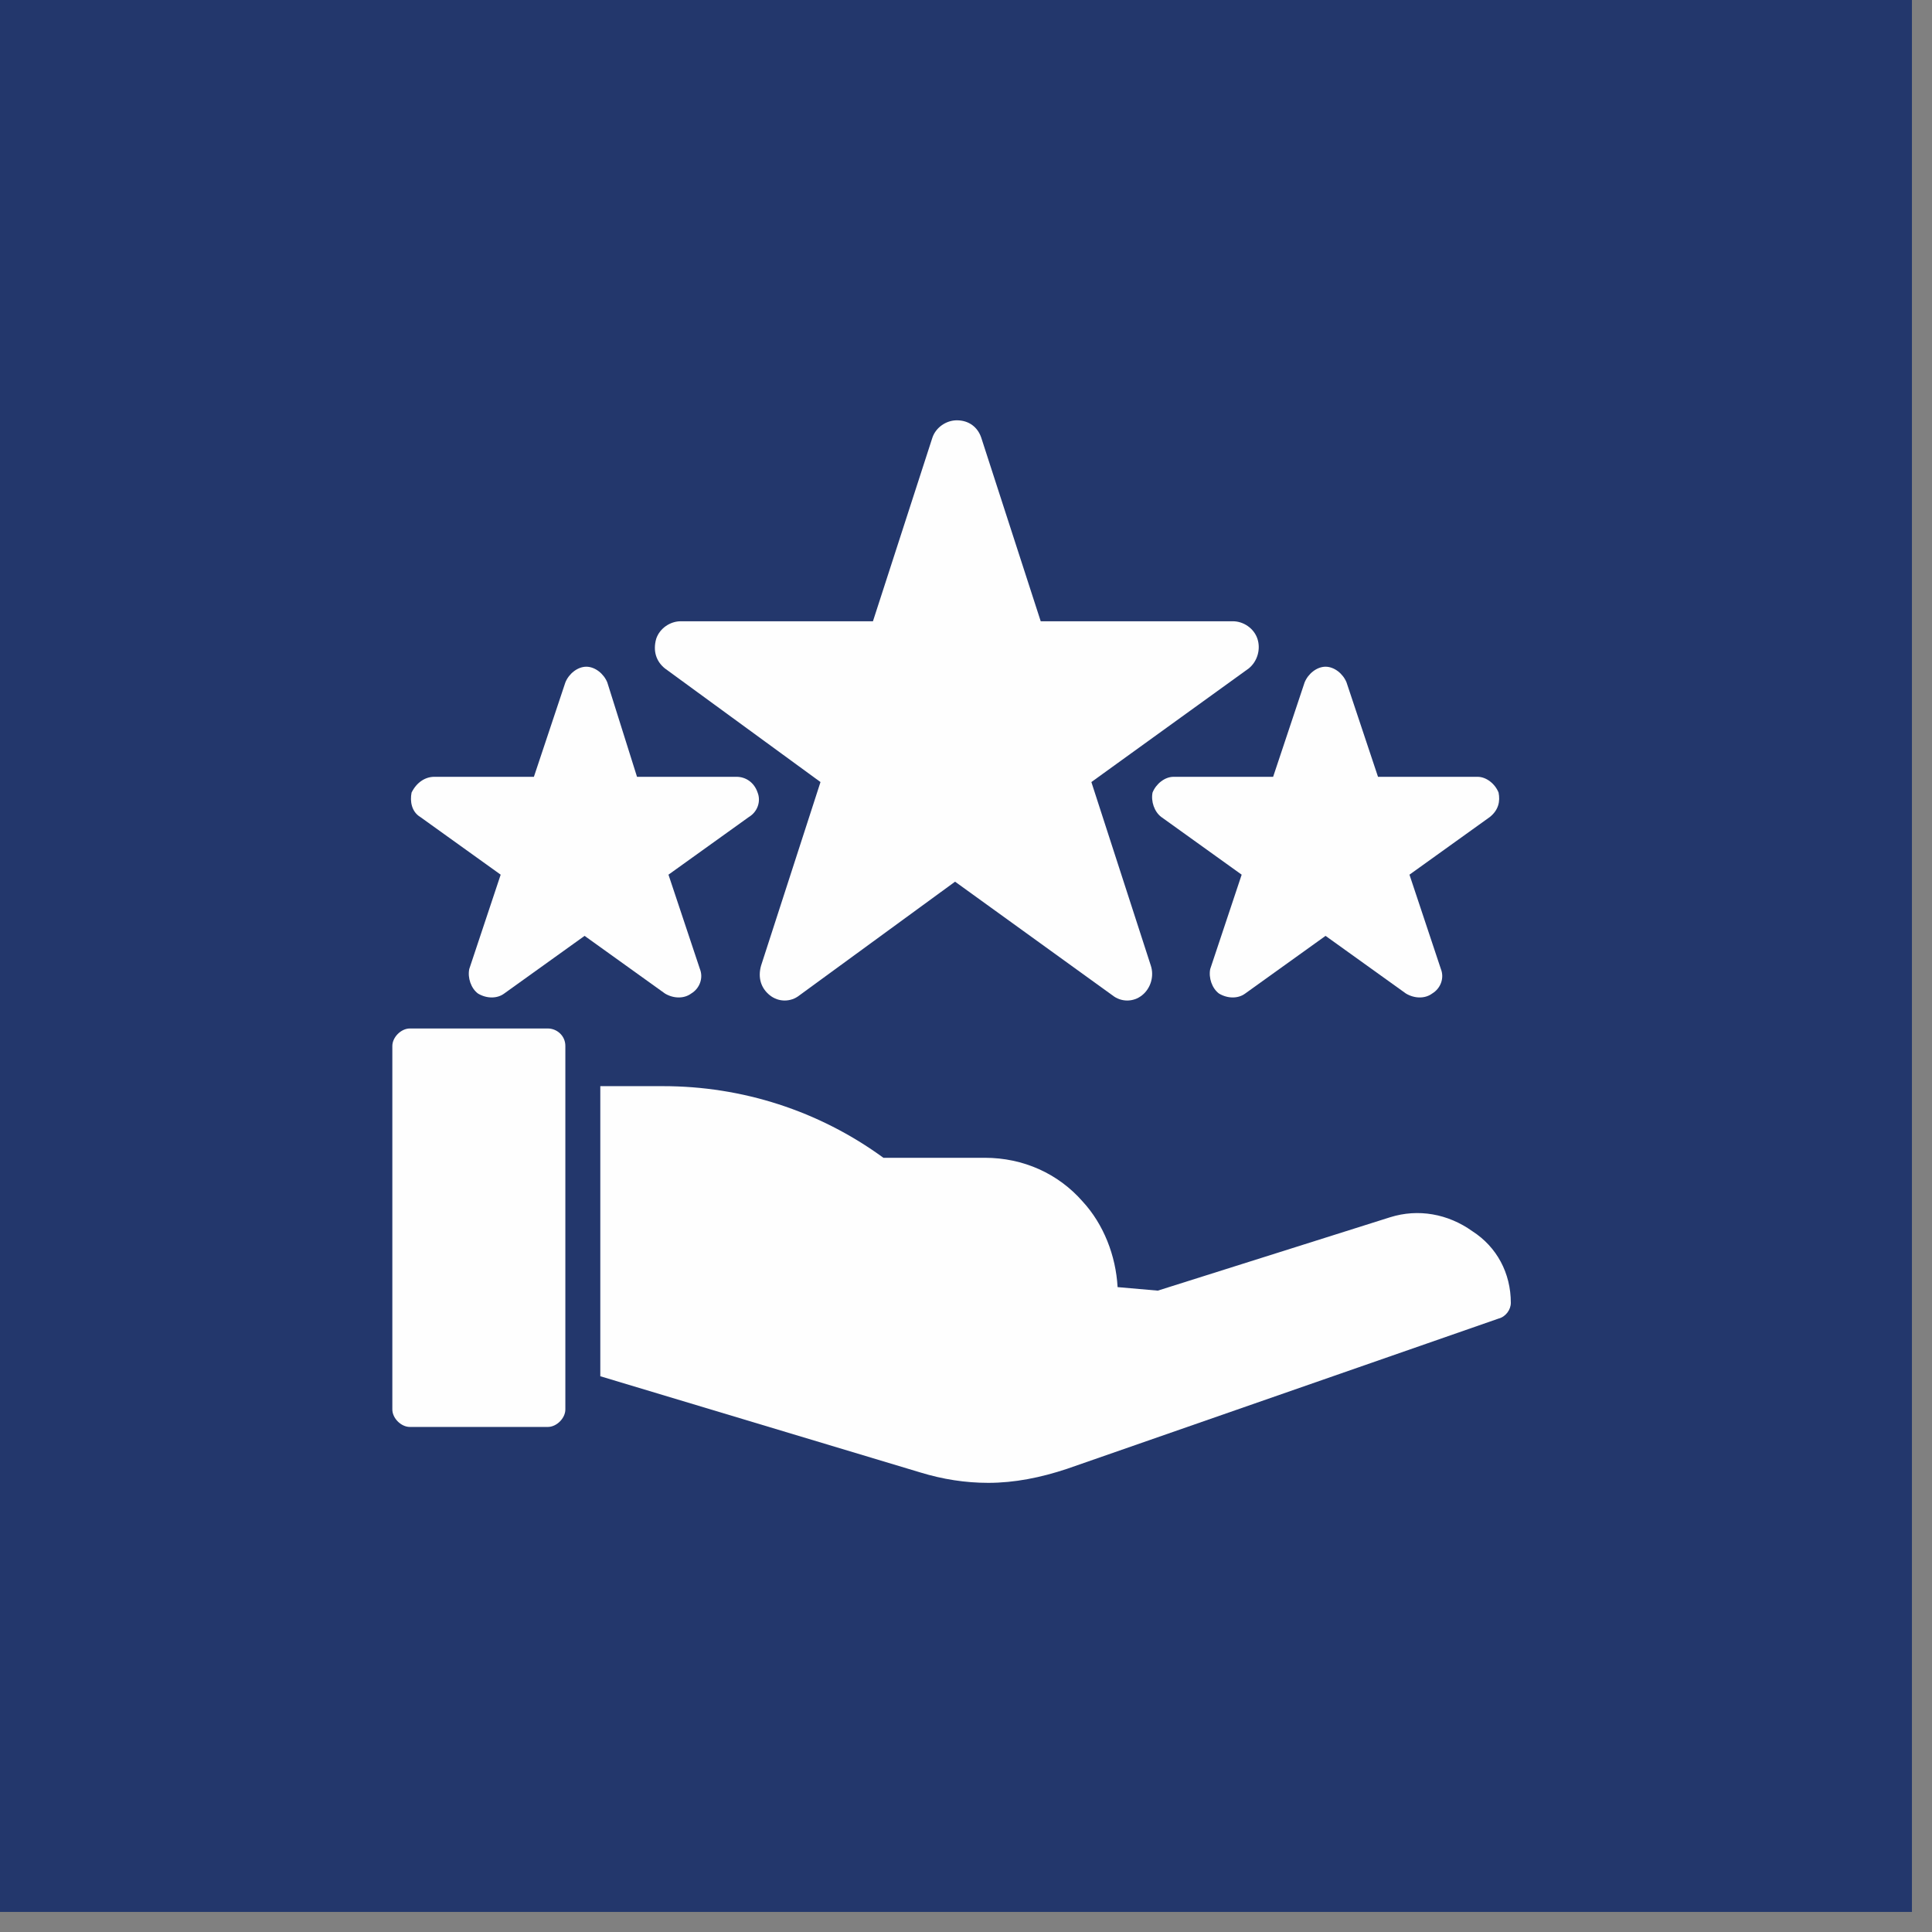 <svg width="67" height="67" viewBox="0 0 67 67" fill="none" xmlns="http://www.w3.org/2000/svg">
<rect x="0" y="0" width="67" height="67" fill="#808080" stroke="none"/>
<path d="M0 0H66.304V66.304H0V0Z" fill="#23376C"/>
<path d="M52.394 45.182C52.394 45.424 52.212 45.667 51.969 45.727L37 50.939C36.091 51.242 35.181 51.424 34.272 51.424C33.484 51.424 32.697 51.303 31.909 51.061L20.818 47.727V37.667H23C25.727 37.667 28.394 38.515 30.636 40.151H34.151C35.484 40.151 36.697 40.697 37.545 41.667C38.272 42.455 38.697 43.545 38.757 44.636L40.151 44.758L48.212 42.212C49.181 41.909 50.212 42.091 51.06 42.697C51.909 43.242 52.394 44.151 52.394 45.182Z" fill="#FEFEFE"/>
<path d="M19.606 36.273V48.879C19.606 49.182 19.303 49.485 19 49.485H14.212C13.909 49.485 13.606 49.182 13.606 48.879V36.273C13.606 35.97 13.909 35.667 14.212 35.667H19C19.303 35.667 19.606 35.909 19.606 36.273Z" fill="#FEFEFE"/>
<path d="M39.909 33.485C40.03 33.849 39.909 34.273 39.606 34.515C39.303 34.758 38.879 34.758 38.576 34.515L33.121 30.576L27.727 34.515C27.424 34.758 27 34.758 26.697 34.515C26.394 34.273 26.273 33.909 26.394 33.485L28.454 27.121L23.06 23.182C22.757 22.939 22.636 22.576 22.757 22.151C22.879 21.788 23.242 21.545 23.606 21.545H30.273L32.333 15.182C32.454 14.818 32.818 14.576 33.182 14.576C33.606 14.576 33.909 14.818 34.03 15.182L36.091 21.545H42.757C43.121 21.545 43.485 21.788 43.606 22.151C43.727 22.515 43.606 22.939 43.303 23.182L37.848 27.121L39.909 33.485Z" fill="#FEFEFE"/>
<path d="M51.666 28.333L48.879 30.333L49.969 33.606C50.091 33.909 49.969 34.273 49.666 34.455C49.424 34.636 49.06 34.636 48.757 34.455L45.969 32.455L43.182 34.455C42.939 34.636 42.576 34.636 42.273 34.455C42.03 34.273 41.909 33.909 41.969 33.606L43.06 30.333L40.273 28.333C40.03 28.151 39.909 27.788 39.969 27.485C40.091 27.182 40.394 26.939 40.697 26.939H44.151L45.242 23.667C45.364 23.364 45.666 23.121 45.969 23.121C46.273 23.121 46.576 23.364 46.697 23.667L47.788 26.939H51.242C51.545 26.939 51.848 27.182 51.969 27.485C52.03 27.788 51.969 28.091 51.666 28.333Z" fill="#FEFEFE"/>
<path d="M26.273 27.485C26.394 27.788 26.273 28.151 25.97 28.333L23.182 30.333L24.273 33.606C24.394 33.909 24.273 34.273 23.97 34.455C23.727 34.636 23.363 34.636 23.061 34.455L20.273 32.455L17.485 34.455C17.242 34.636 16.879 34.636 16.576 34.455C16.333 34.273 16.212 33.909 16.273 33.606L17.363 30.333L14.576 28.333C14.273 28.151 14.212 27.788 14.273 27.485C14.454 27.121 14.757 26.939 15.06 26.939H18.515L19.606 23.667C19.727 23.364 20.03 23.121 20.333 23.121C20.636 23.121 20.939 23.364 21.061 23.667L22.091 26.939H25.545C25.848 26.939 26.151 27.121 26.273 27.485Z" fill="#FEFEFE"/>
</svg>
